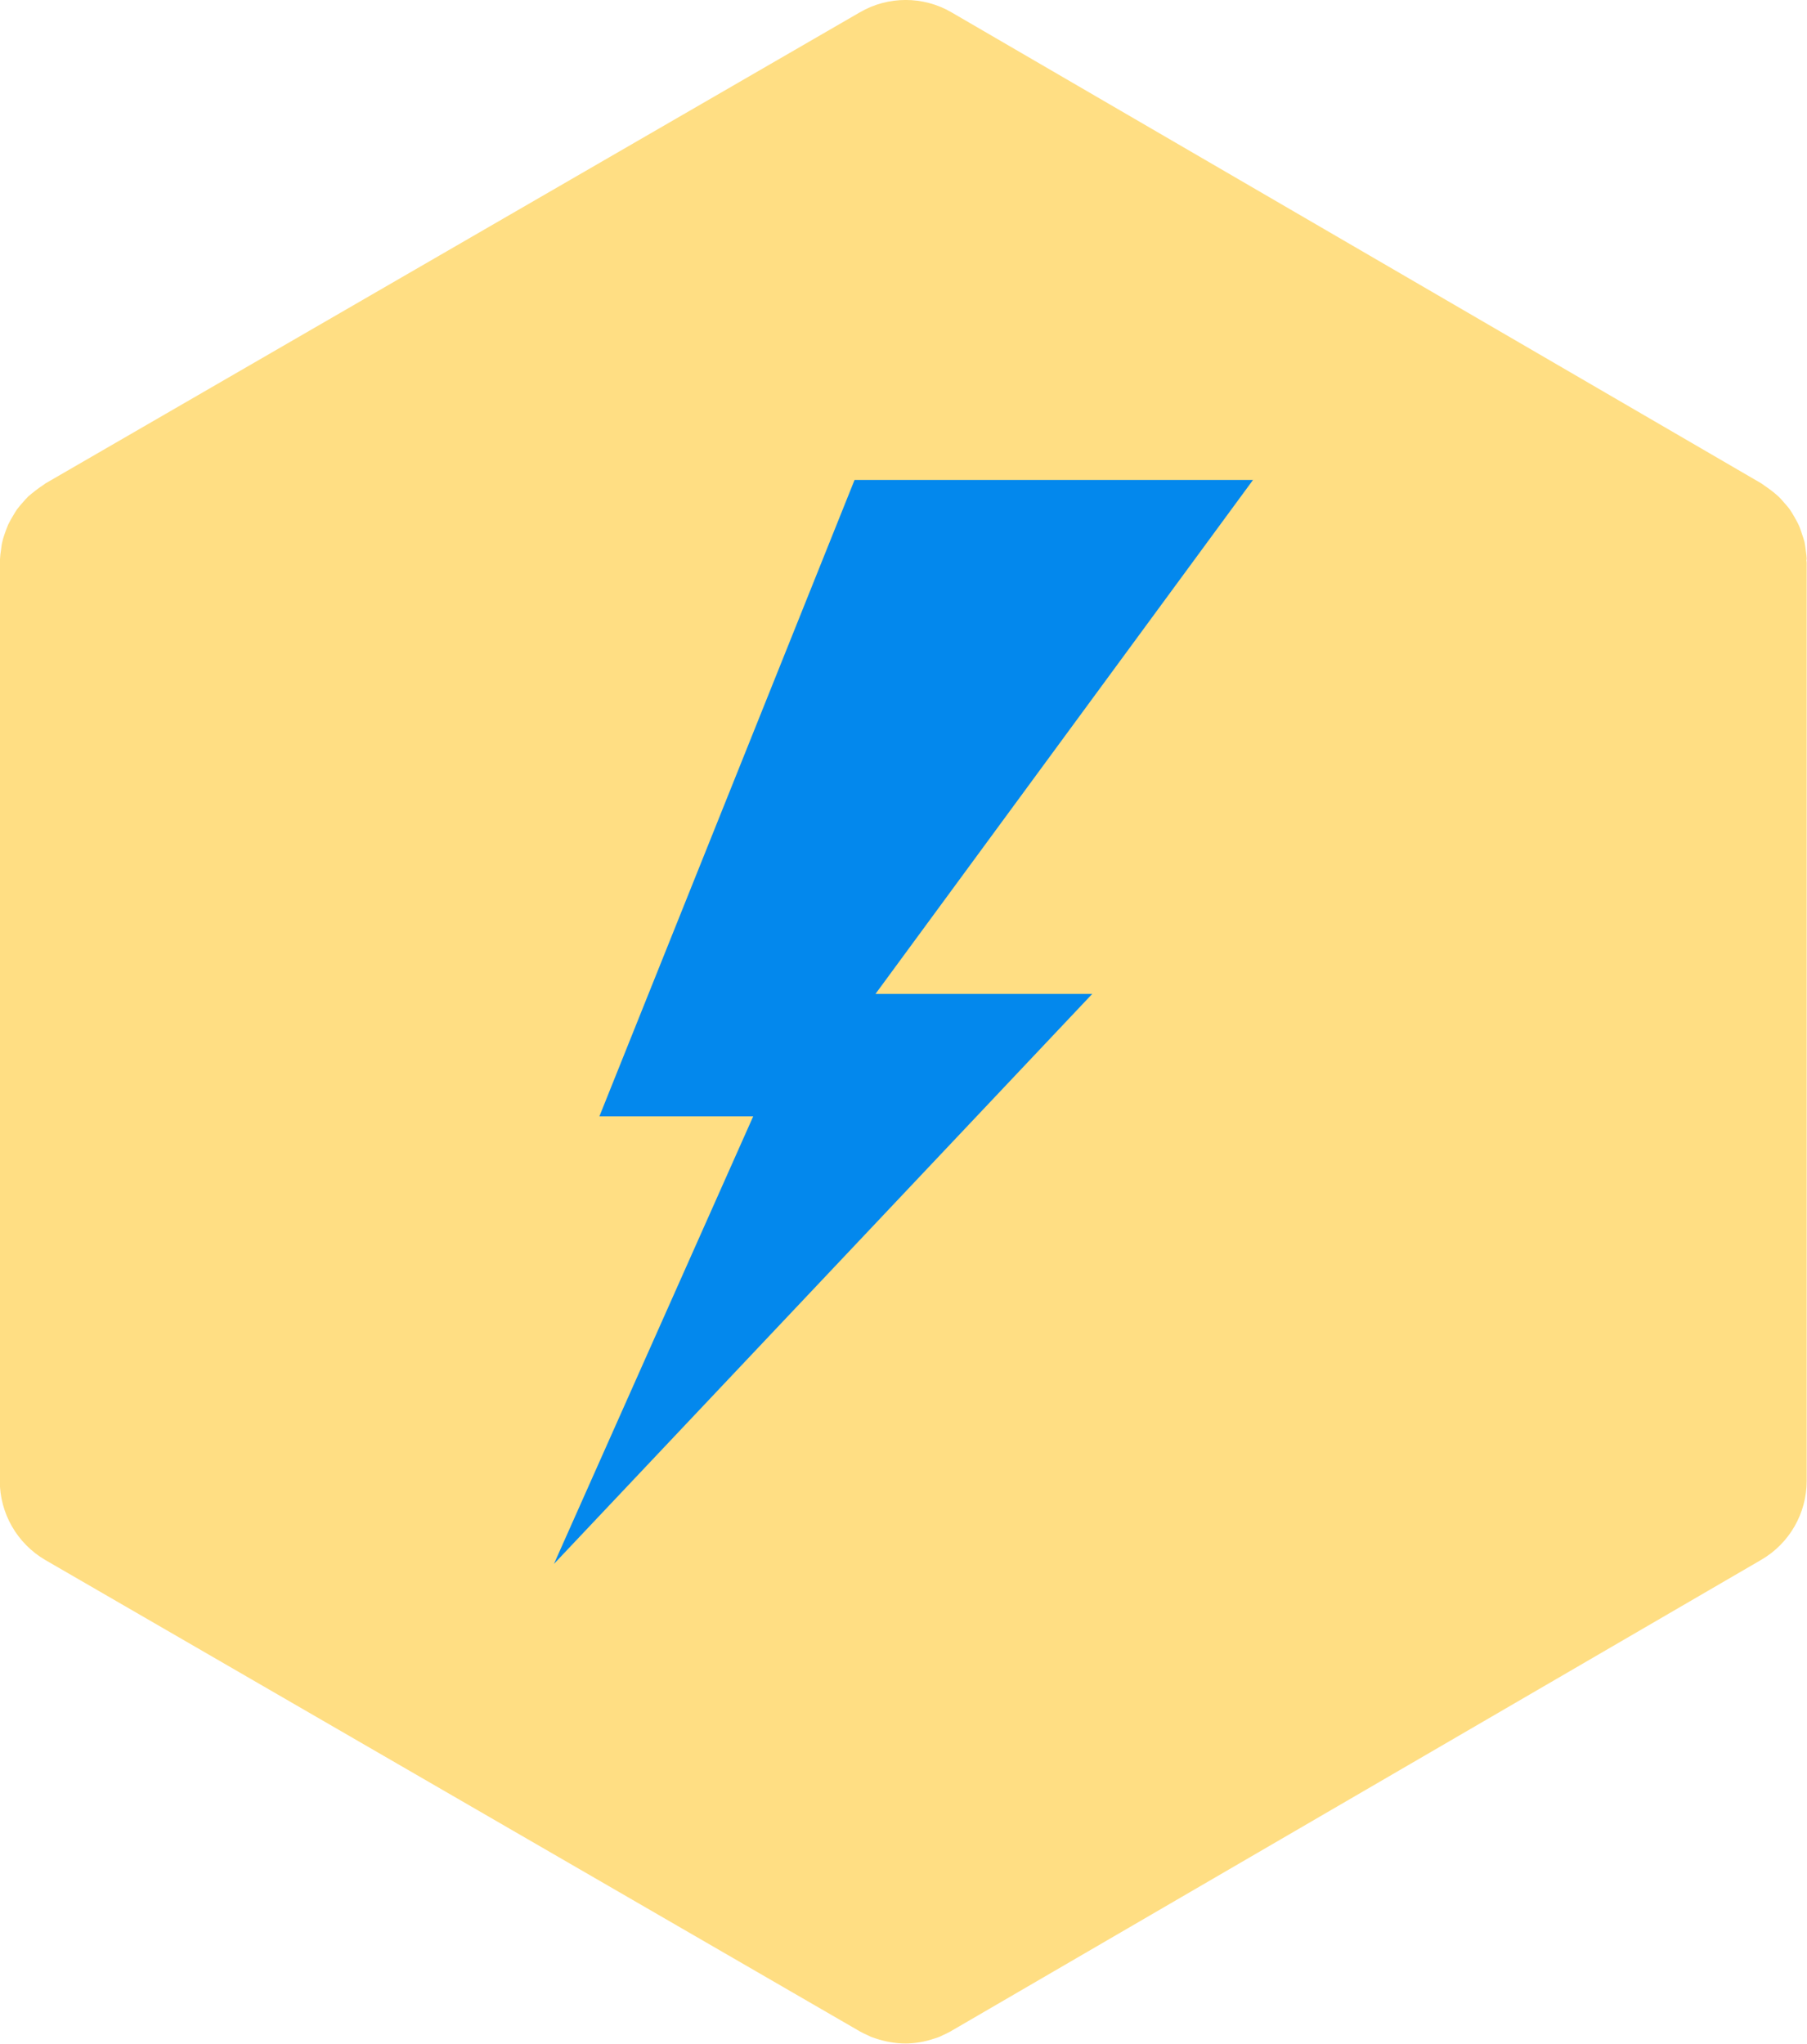 <?xml version="1.0" encoding="UTF-8"?>
<svg xmlns="http://www.w3.org/2000/svg" id="Layer_2" data-name="Layer 2" viewBox="0 0 170.24 192.49">
  <defs>
    <style>
      .cls-1 {
        fill: #0388ed;
      }

      .cls-1, .cls-2 {
        stroke-width: 0px;
      }

      .cls-2 {
        fill: #ffde83;
      }
    </style>
  </defs>
  <g id="Layer_1-2" data-name="Layer 1">
    <g>
      <path class="cls-2" d="M170.21,52.72c0-.31-.05-.61-.09-.93-.03-.26-.07-.52-.12-.77-.07-.27-.17-.53-.26-.81-.09-.26-.17-.53-.29-.78-.11-.25-.26-.48-.39-.73-.14-.24-.27-.47-.43-.7-.16-.23-.35-.44-.53-.64-.18-.21-.35-.42-.56-.61-.2-.19-.4-.34-.61-.51-.25-.19-.49-.37-.75-.54-.07-.05-.14-.11-.22-.16L89.64,1.16c-2.66-1.55-5.97-1.55-8.63,0L4.28,45.53c-.08.05-.14.12-.23.17-.26.16-.5.34-.74.53-.21.17-.43.33-.63.51-.19.19-.37.39-.56.61-.18.2-.37.42-.53.64-.15.23-.29.46-.43.7-.14.24-.27.47-.39.72-.11.25-.2.52-.3.78-.09.27-.18.52-.24.79-.07.26-.1.52-.13.78-.05.31-.09.61-.1.91,0,.1-.02.19-.02.28v86.52c0,3.06,1.63,5.9,4.28,7.45l76.73,44.39s.02.02.03.02c.23.13.46.23.7.34.11.05.22.11.33.16.15.06.31.1.46.16.91.3,1.85.47,2.79.47h0c.91,0,1.82-.16,2.71-.46.18-.06.37-.11.55-.19.08-.04.17-.09.26-.13.27-.12.53-.24.77-.38.02,0,.02,0,.03-.02l76.32-44.38c2.65-1.54,4.27-4.38,4.27-7.43V52.98c0-.09-.03-.17-.03-.27Z"></path>
      <polygon class="cls-1" points="80.51 45.2 56.47 105.14 70.96 105.14 52.19 147.29 102.9 93.61 82.48 93.61 118.05 45.2 80.51 45.2"></polygon>
    </g>
  </g>
</svg>
